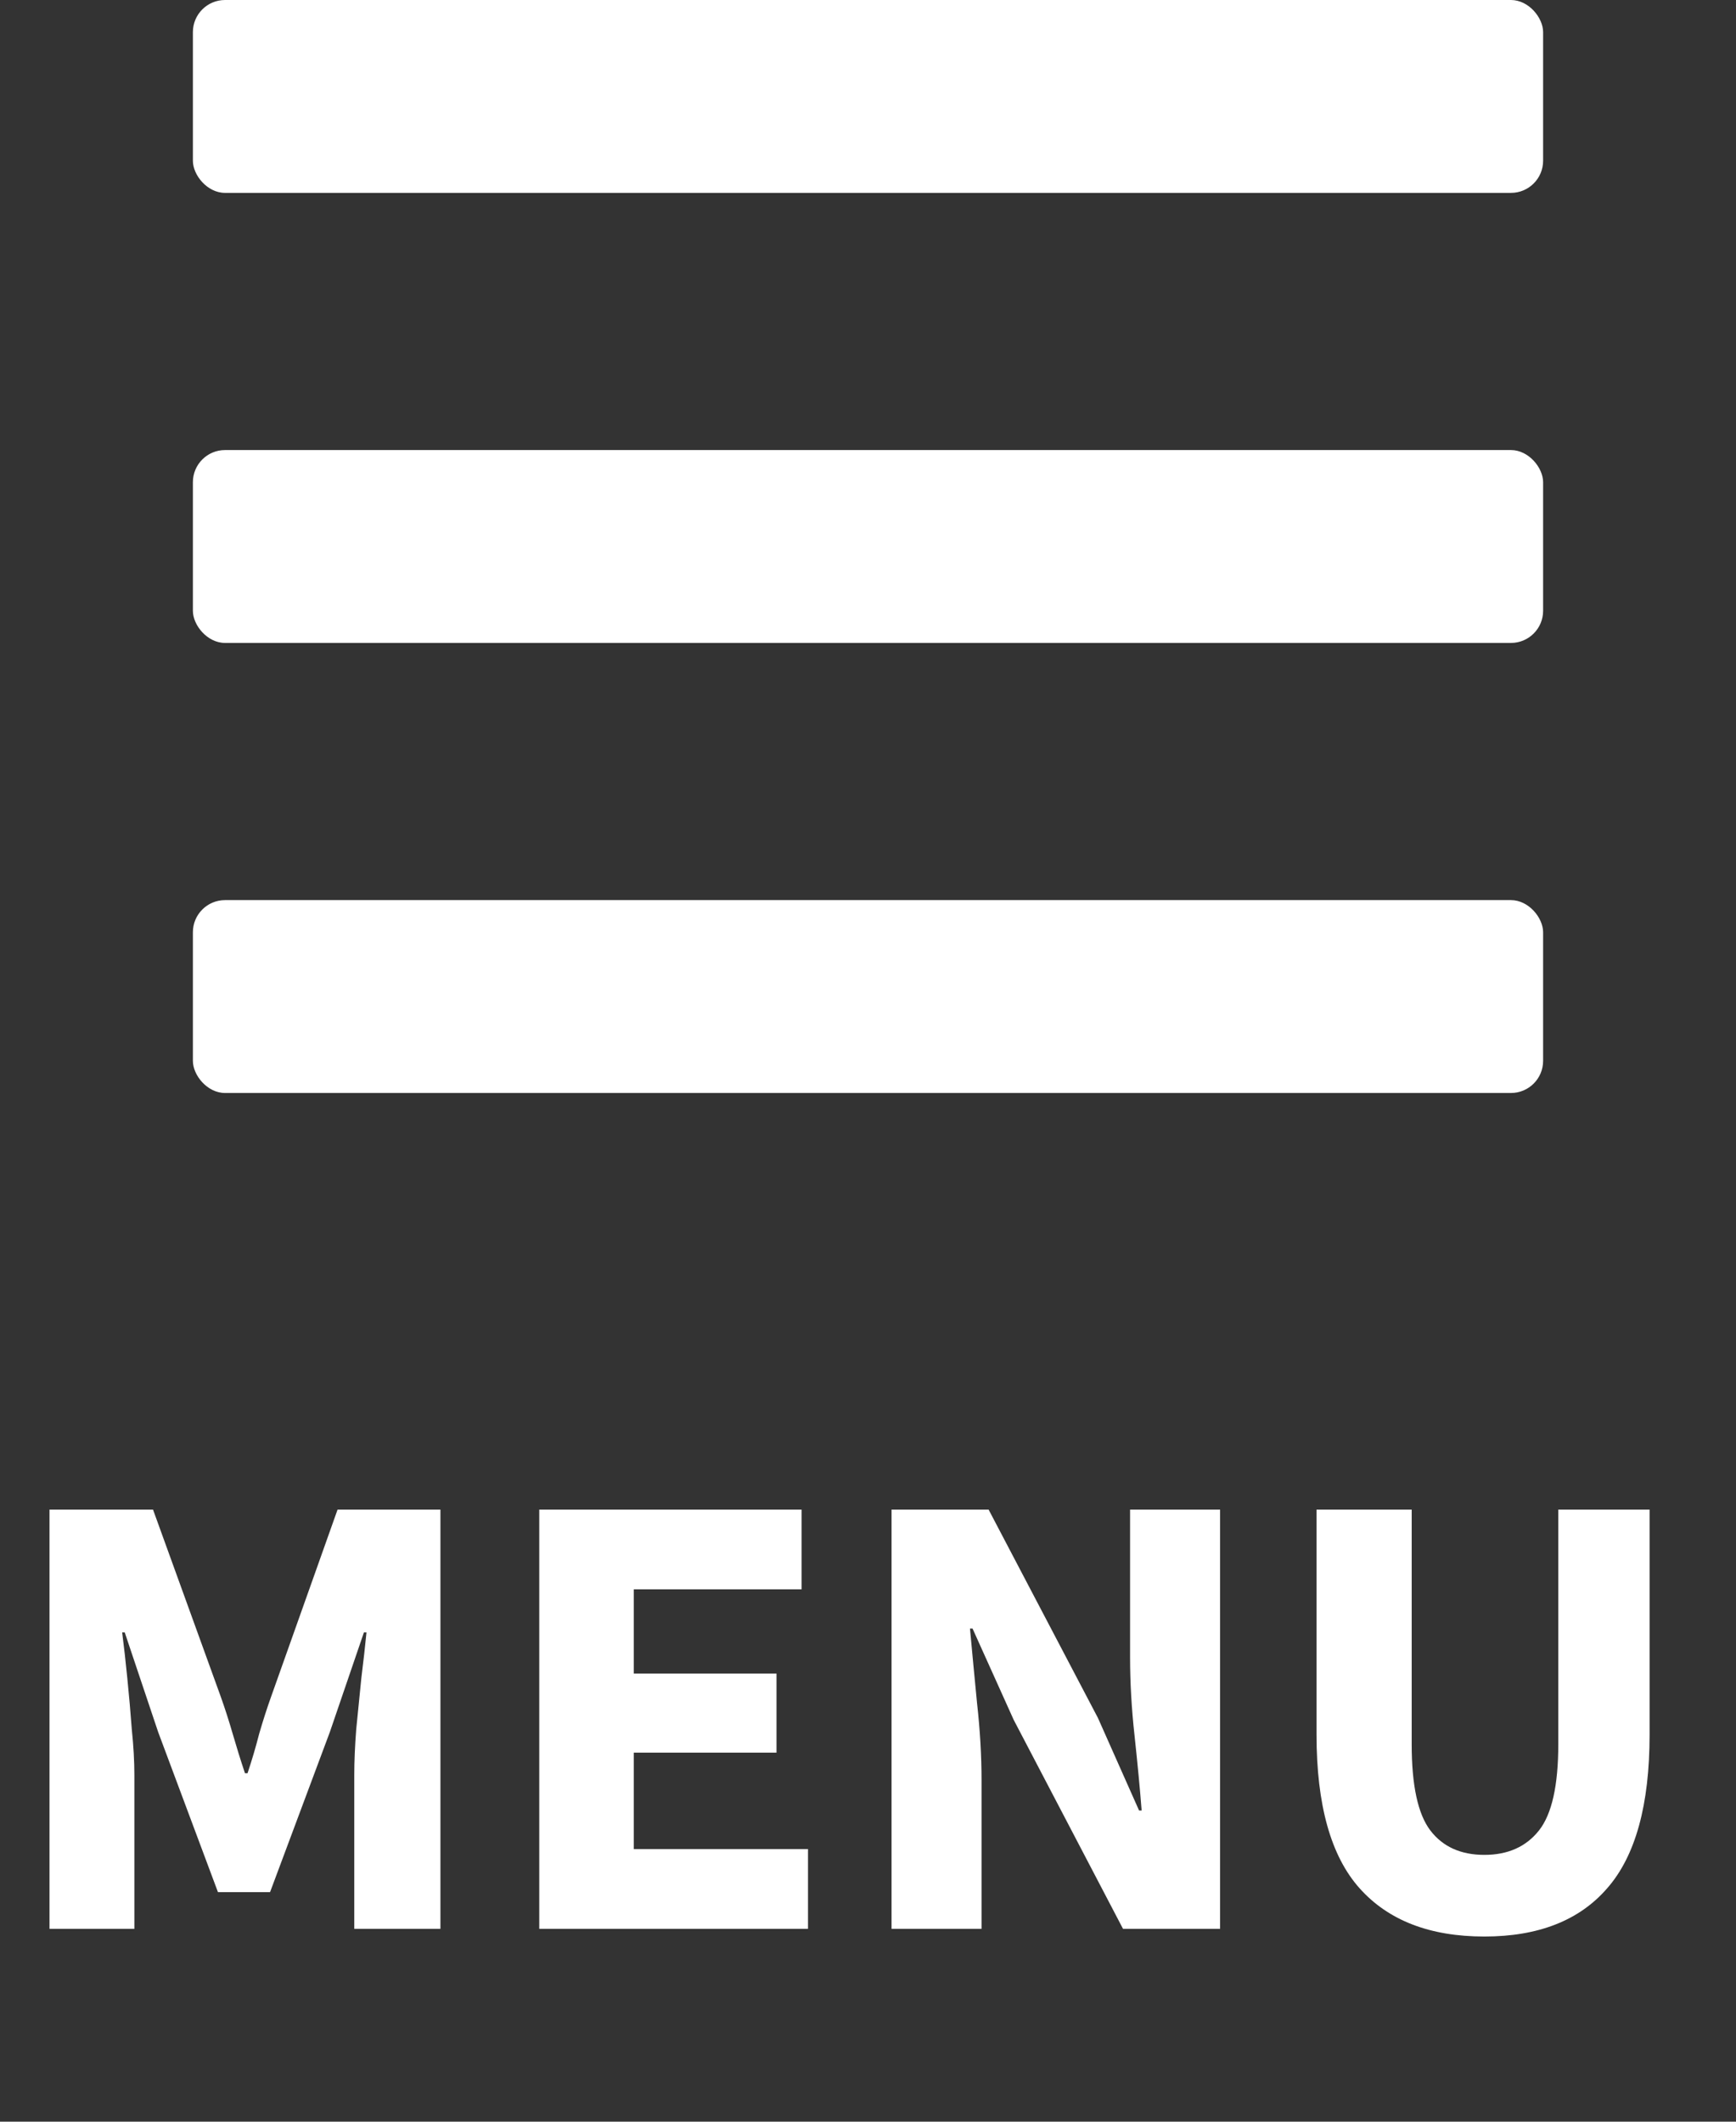 <svg width="27" height="33" viewBox="0 0 27 33" fill="none" xmlns="http://www.w3.org/2000/svg">
<rect x="0" y="0" width="27" height="33" fill="#333333" stroke="none"/>
<path d="M0.77 30V23.48H2.38L3.43 26.38C3.497 26.567 3.56 26.763 3.62 26.97C3.68 27.177 3.743 27.38 3.81 27.58H3.85C3.917 27.38 3.977 27.177 4.03 26.97C4.09 26.763 4.153 26.567 4.22 26.38L5.25 23.48H6.85V30H5.51V27.61C5.51 27.397 5.52 27.16 5.54 26.9C5.567 26.633 5.593 26.367 5.62 26.1C5.653 25.833 5.68 25.597 5.7 25.39H5.66L5.13 26.94L4.2 29.43H3.39L2.46 26.94L1.94 25.39H1.9C1.927 25.597 1.953 25.833 1.98 26.1C2.007 26.367 2.03 26.633 2.05 26.9C2.077 27.16 2.09 27.397 2.09 27.61V30H0.77ZM8.387 30V23.48H12.467V24.72H9.857V26.03H12.077V27.26H9.857V28.76H12.567V30H8.387ZM13.866 30V23.48H15.376L17.076 26.72L17.716 28.16H17.756C17.729 27.813 17.692 27.427 17.646 27C17.599 26.573 17.576 26.167 17.576 25.78V23.48H18.976V30H17.466L15.766 26.75L15.126 25.33H15.086C15.119 25.69 15.156 26.077 15.196 26.49C15.242 26.903 15.266 27.303 15.266 27.69V30H13.866ZM23.086 30.12C22.239 30.12 21.593 29.87 21.146 29.37C20.699 28.87 20.476 28.073 20.476 26.98V23.48H21.956V27.13C21.956 27.77 22.053 28.217 22.246 28.47C22.439 28.723 22.719 28.85 23.086 28.85C23.453 28.85 23.736 28.723 23.936 28.47C24.136 28.217 24.236 27.77 24.236 27.13V23.48H25.656V26.98C25.656 28.073 25.436 28.87 24.996 29.37C24.563 29.87 23.926 30.12 23.086 30.12Z" fill="white"/>
<rect x="3" width="21" height="3" rx="0.5" fill="white"/>
<rect x="3" y="7" width="21" height="3" rx="0.5" fill="white"/>
<rect x="3" y="14" width="21" height="3" rx="0.5" fill="white"/>
</svg>
